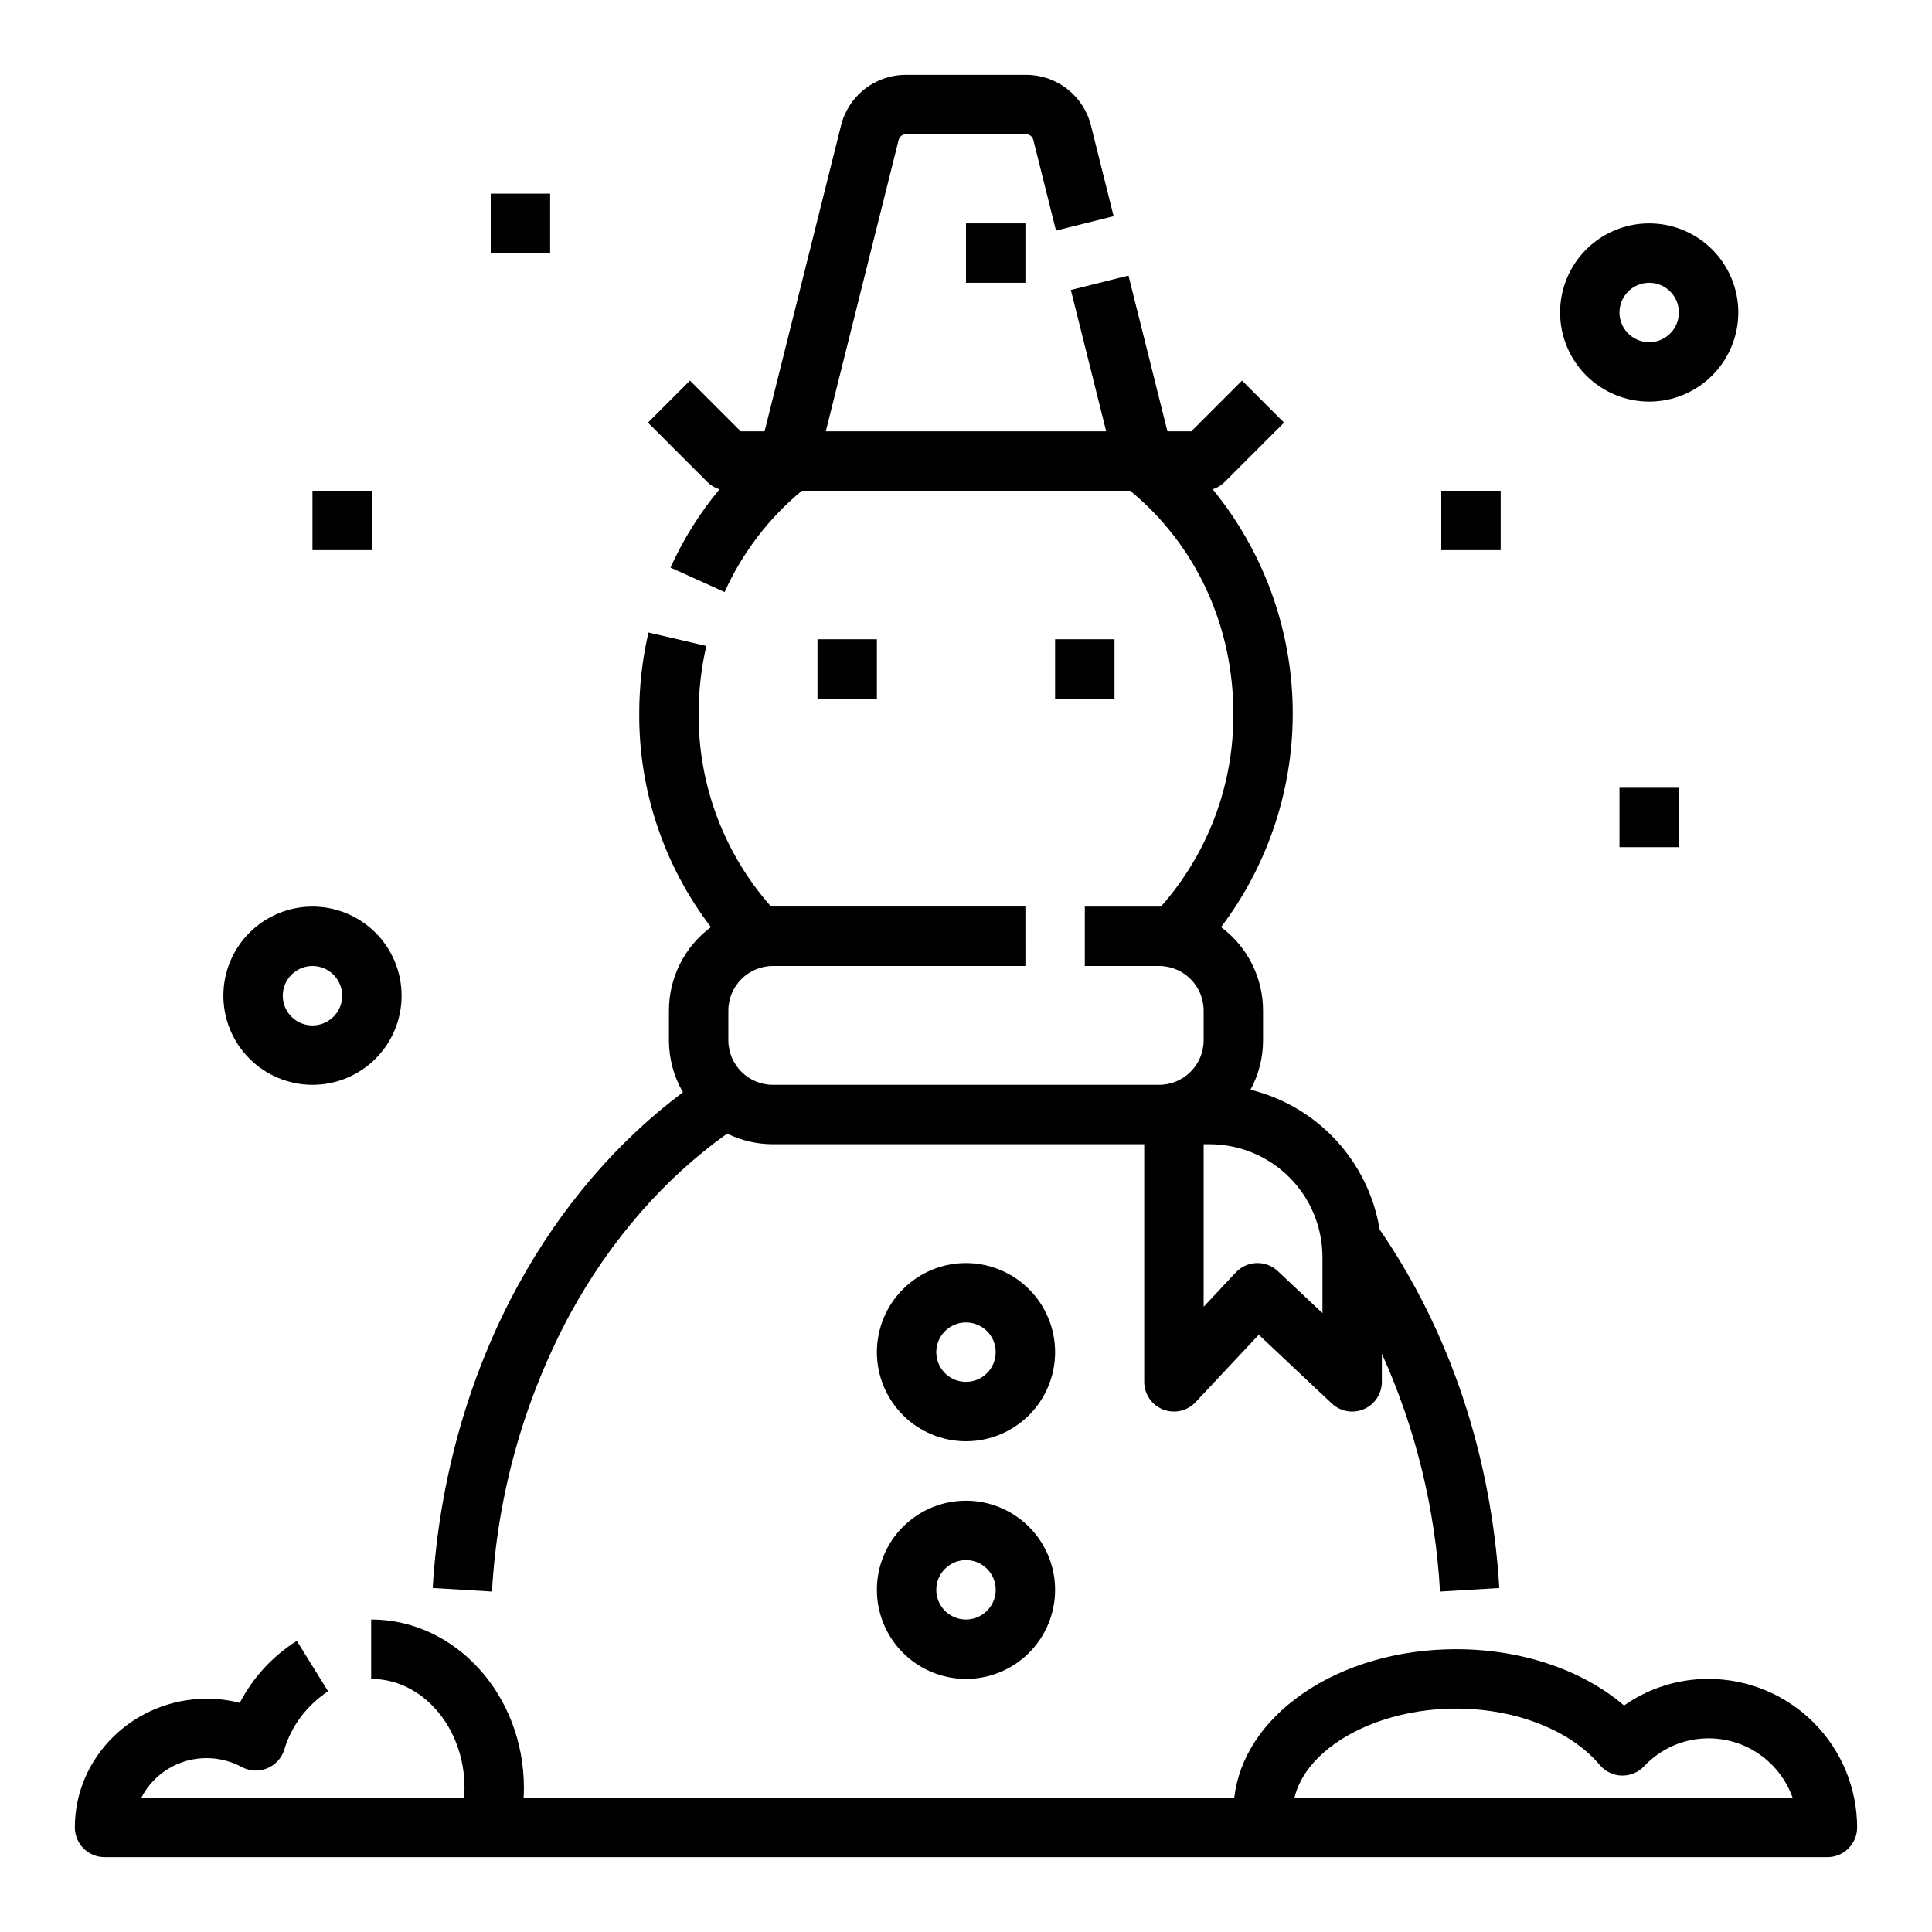 <?xml version="1.0" encoding="UTF-8"?>
<!-- The Best Svg Icon site in the world: iconSvg.co, Visit us! https://iconsvg.co -->
<svg fill="#000000" width="800px" height="800px" version="1.1" viewBox="144 144 512 512" xmlns="http://www.w3.org/2000/svg">
 <g>
  <path d="m360.64 313.41h15.742v15.742h-15.742z"/>
  <path d="m423.61 313.41h15.742v15.742h-15.742z"/>
  <path d="m400 203.2h15.742v15.742h-15.742z"/>
  <path d="m596.8 588.93c-8.02-0.023-15.848 2.434-22.41 7.039-11.078-9.441-27.133-14.91-44.504-14.91-15.254 0-29.695 4.184-40.66 11.777-10.559 7.309-16.891 16.988-18.145 27.586l-188.32-0.004c0.055-0.883 0.086-1.758 0.082-2.625 0-24.602-18.16-44.609-40.48-44.609v15.742c13.641 0 24.738 12.949 24.738 28.863 0 0.859-0.043 1.73-0.133 2.625l-85.523 0.004c1.652-3.191 4.156-5.863 7.234-7.715 3.078-1.852 6.609-2.816 10.203-2.781 3.238 0.027 6.418 0.852 9.262 2.394 2.059 1.086 4.492 1.203 6.644 0.324 2.152-0.883 3.809-2.668 4.519-4.883 1.922-6.391 6.055-11.895 11.652-15.527l-8.297-13.383 0.004 0.004c-6.414 4.035-11.633 9.707-15.129 16.43-2.828-0.734-5.734-1.105-8.656-1.105-19.324 0.004-35.047 15.305-35.047 34.117 0 2.086 0.832 4.09 2.309 5.566 1.477 1.473 3.477 2.305 5.566 2.305h307.01v-0.008c0.113 0 0.227 0.008 0.34 0.008h149.23c2.086 0 4.09-0.832 5.566-2.305 1.473-1.477 2.305-3.481 2.305-5.566-0.012-10.438-4.164-20.441-11.543-27.82-7.379-7.379-17.383-11.531-27.816-11.543zm-109.75 31.488c3.106-13.152 21.461-23.617 42.832-23.617 15.754 0 30.34 5.723 38.062 14.93v0.004c1.445 1.719 3.551 2.738 5.793 2.809 2.246 0.066 4.41-0.824 5.953-2.453 4.426-4.738 10.621-7.422 17.105-7.414 4.879 0.004 9.641 1.52 13.629 4.34 3.988 2.82 7.004 6.801 8.637 11.402z"/>
  <path d="m295.16 492.07c10.68-19.496 24.969-35.867 41.543-47.652v-0.004c3.773 1.859 7.922 2.82 12.129 2.816h98.398v62.977c0 3.231 1.973 6.133 4.977 7.32 3.004 1.188 6.43 0.418 8.637-1.938l16.746-17.863 19.348 18.211 0.004 0.004c2.285 2.152 5.633 2.738 8.516 1.492 2.883-1.246 4.75-4.086 4.75-7.227v-7.469c8.973 19.887 14.195 41.262 15.406 63.043l15.715-0.941c-2.102-35.047-13.059-67.871-31.711-95.023-1.453-8.844-5.473-17.066-11.555-23.648s-13.965-11.234-22.668-13.379c2.188-4.023 3.328-8.531 3.324-13.109v-7.875c0-8.715-4.129-16.914-11.129-22.109 12.699-16.785 19.383-37.352 18.984-58.395-0.402-21.043-7.867-41.34-21.195-57.633 1.195-0.383 2.277-1.043 3.164-1.926l15.742-15.742-11.133-11.137-13.438 13.438h-6.336l-10.32-41.27-15.273 3.816 9.363 37.453h-74.301l19.309-77.23v0.004c0.219-0.879 1.008-1.492 1.91-1.492h31.867-0.004c0.906 0 1.691 0.613 1.91 1.492l6.008 24.035 15.273-3.816-6.008-24.035v-0.004c-0.953-3.832-3.164-7.238-6.277-9.668-3.113-2.434-6.953-3.754-10.906-3.75h-31.863c-3.953-0.004-7.789 1.316-10.906 3.746-3.113 2.434-5.324 5.836-6.277 9.672l-20.262 81.047h-6.336l-13.441-13.438-11.133 11.133 15.746 15.746c0.895 0.895 1.992 1.562 3.203 1.941-5.238 6.297-9.602 13.27-12.977 20.73l14.344 6.488c4.688-10.398 11.695-19.586 20.484-26.855h86.98c17.402 14.289 27.355 35.719 27.355 59.039 0.129 18.84-6.703 37.062-19.188 51.172h-0.492-19.68v15.742h19.68v0.004c6.516 0.008 11.801 5.289 11.809 11.809v7.871c-0.008 6.519-5.293 11.801-11.809 11.809h-102.34c-6.519-0.008-11.801-5.289-11.809-11.809v-7.871c0.008-6.519 5.289-11.801 11.809-11.809h66.914l-0.004-15.75h-66.91-0.492c-12.484-14.109-19.32-32.328-19.191-51.168 0-6.023 0.684-12.027 2.043-17.898l-15.336-3.566v0.004c-1.633 7.035-2.453 14.238-2.449 21.461-0.109 20.453 6.574 40.367 19 56.609-7 5.195-11.129 13.395-11.129 22.109v7.875c-0.004 4.844 1.273 9.605 3.711 13.793-17.398 12.988-32.375 30.469-43.633 51.031-13.125 23.961-20.969 51.738-22.684 80.336l15.715 0.941h-0.004c1.438-25.797 8.531-50.961 20.777-73.711zm167.82-44.84h1.574c7.93 0.008 15.531 3.164 21.141 8.77 5.609 5.609 8.762 13.215 8.77 21.145v14.844l-11.828-11.129h0.004c-1.461-1.375-3.391-2.141-5.394-2.141h-0.246c-2.09 0.066-4.066 0.961-5.496 2.484l-8.523 9.098z"/>
  <path d="m400 478.72c-6.266 0-12.273 2.488-16.699 6.918-4.43 4.43-6.918 10.434-6.918 16.699 0 6.262 2.488 12.27 6.918 16.699 4.426 4.426 10.434 6.914 16.699 6.914 6.262 0 12.27-2.488 16.699-6.914 4.426-4.43 6.914-10.438 6.914-16.699-0.004-6.262-2.496-12.266-6.922-16.691-4.43-4.43-10.434-6.918-16.691-6.926zm0 31.488c-3.184 0-6.055-1.918-7.273-4.859s-0.547-6.328 1.707-8.578c2.25-2.254 5.637-2.926 8.578-1.707 2.941 1.219 4.859 4.09 4.859 7.273-0.004 4.344-3.527 7.867-7.871 7.871z"/>
  <path d="m400 541.7c-6.266 0-12.273 2.488-16.699 6.918-4.43 4.426-6.918 10.434-6.918 16.699 0 6.262 2.488 12.27 6.918 16.699 4.426 4.426 10.434 6.914 16.699 6.914 6.262 0 12.27-2.488 16.699-6.914 4.426-4.43 6.914-10.438 6.914-16.699-0.004-6.262-2.496-12.266-6.922-16.691-4.43-4.43-10.434-6.918-16.691-6.926zm0 31.488c-3.184 0-6.055-1.918-7.273-4.859-1.219-2.941-0.547-6.328 1.707-8.578 2.25-2.254 5.637-2.926 8.578-1.707 2.941 1.219 4.859 4.09 4.859 7.273-0.004 4.344-3.527 7.867-7.871 7.871z"/>
  <path d="m226.81 431.49c6.266 0 12.273-2.488 16.699-6.918 4.43-4.43 6.918-10.438 6.918-16.699 0-6.266-2.488-12.27-6.918-16.699-4.426-4.43-10.434-6.918-16.699-6.918-6.262 0-12.27 2.488-16.699 6.918-4.426 4.43-6.914 10.434-6.914 16.699 0.004 6.262 2.496 12.262 6.922 16.691 4.43 4.426 10.434 6.918 16.691 6.926zm0-31.488c3.184 0 6.055 1.918 7.273 4.859s0.547 6.324-1.707 8.578c-2.25 2.25-5.637 2.926-8.578 1.707-2.941-1.219-4.859-4.09-4.859-7.273 0.004-4.348 3.527-7.867 7.871-7.871z"/>
  <path d="m581.05 250.43c6.266 0 12.27-2.488 16.699-6.918 4.43-4.426 6.918-10.434 6.918-16.699 0-6.262-2.488-12.27-6.918-16.699-4.43-4.426-10.434-6.914-16.699-6.914-6.262 0-12.27 2.488-16.699 6.914-4.43 4.43-6.918 10.438-6.918 16.699 0.008 6.262 2.5 12.266 6.926 16.691 4.43 4.43 10.43 6.918 16.691 6.926zm0-31.488c3.184 0 6.055 1.918 7.273 4.859 1.219 2.941 0.543 6.328-1.707 8.578-2.25 2.254-5.637 2.926-8.578 1.707-2.941-1.219-4.859-4.09-4.859-7.273 0.004-4.344 3.527-7.867 7.871-7.871z"/>
  <path d="m525.95 274.05h15.742v15.742h-15.742z"/>
  <path d="m573.18 352.77h15.742v15.742h-15.742z"/>
  <path d="m226.81 274.05h15.742v15.742h-15.742z"/>
  <path d="m274.05 195.32h15.742v15.742h-15.742z"/>
 </g>
</svg>